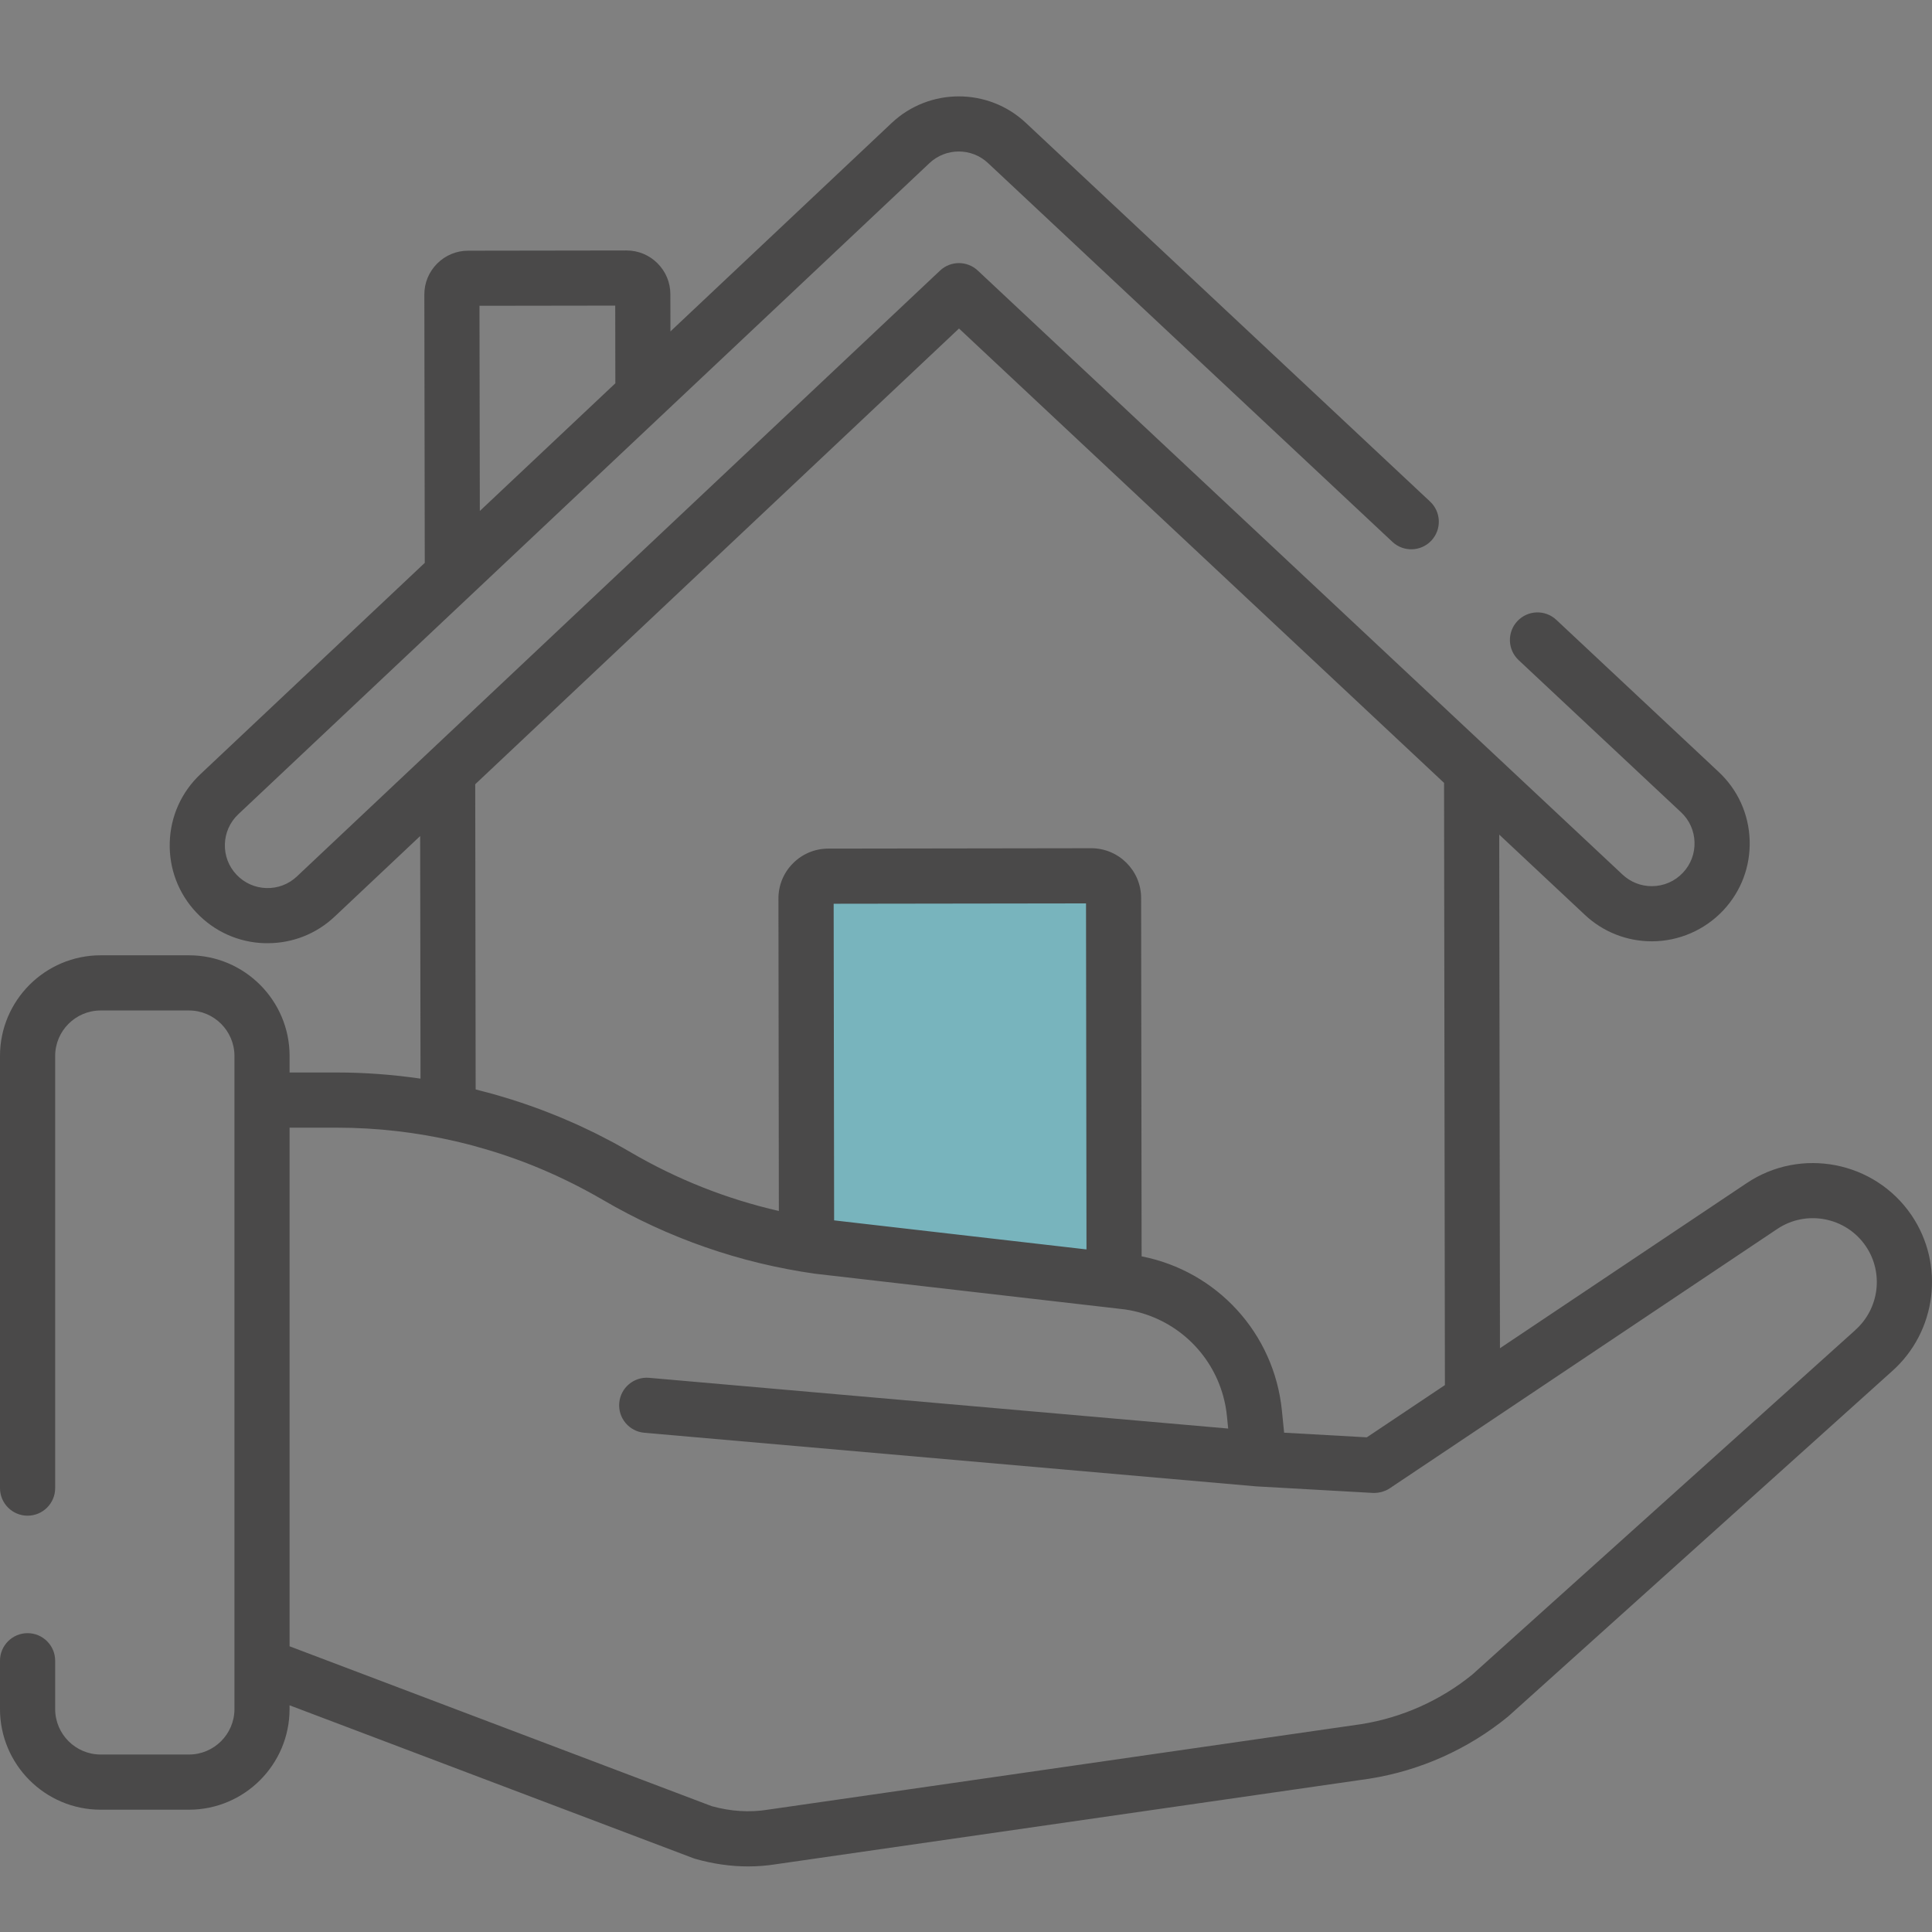 <?xml version="1.0" encoding="UTF-8"?>
<svg id="Capa_1" data-name="Capa 1" xmlns="http://www.w3.org/2000/svg" viewBox="0 0 500 500">
  <rect x="0" y="0" width="500" height="500" fill="#808080" stroke="none"/>
  <defs>
    <style>
      .cls-1 {
        fill: #4a4949;
      }

      .cls-2 {
        fill: #78b4bd;
        stroke: #fff;
        stroke-miterlimit: 10;
      }
    </style>
  </defs>
  <rect class="cls-2" x="211.82" y="228.5" width="75.39" height="99.93"/>
  <path class="cls-1" d="m494.68,314.47c-9.51-13.98-28.66-17.68-42.68-8.25l-63.81,42.7-.19-132.92,22.17,20.77c4.71,4.42,10.86,6.84,17.31,6.84h.04c6.97,0,13.69-2.93,18.46-8.01,4.63-4.94,7.05-11.38,6.83-18.15-.22-6.76-3.06-13.04-8-17.66l-42.03-39.37c-2.88-2.7-7.39-2.55-10.09.33-2.69,2.88-2.55,7.39.33,10.09l42.03,39.37c2.16,2.02,3.4,4.76,3.49,7.71.1,2.95-.96,5.77-2.98,7.92-2.11,2.25-4.97,3.49-8.06,3.5h-.02c-2.82,0-5.5-1.06-7.56-2.99h0L253.05,70.02c-2.75-2.58-7.03-2.57-9.77.01L76.83,226.83c-2.15,2.03-4.96,3.09-7.91,3-2.95-.09-5.69-1.32-7.72-3.47-2.03-2.15-3.09-4.96-3-7.91s1.32-5.69,3.47-7.72L240.55,42.21c4.24-4,10.89-4,15.14-.02l104.66,98.04c2.88,2.69,7.39,2.55,10.09-.33,2.69-2.88,2.55-7.39-.33-10.09l-104.65-98.04c-9.74-9.12-24.98-9.1-34.69.05l-57.26,53.95-.02-9.62c0-3.03-1.19-5.88-3.34-8.02-2.14-2.14-4.99-3.31-8.02-3.31h-.02l-40.96.06c-3.03,0-5.88,1.19-8.02,3.34-2.14,2.15-3.32,5-3.31,8.03l.11,69.42-58.05,54.68c-4.93,4.64-7.75,10.92-7.95,17.68s2.24,13.2,6.88,18.12c4.64,4.93,10.92,7.75,17.68,7.95.26,0,.52,0,.78,0,6.48,0,12.62-2.43,17.35-6.89l22.12-20.84.09,62.78c-7.16-1.04-14.4-1.59-21.67-1.59h-12.21v-4.28c0-14.37-11.69-26.05-26.05-26.05h-22.84c-14.37,0-26.06,11.69-26.06,26.06v111.83c0,3.94,3.2,7.14,7.14,7.14s7.14-3.2,7.14-7.14v-111.83c0-6.5,5.29-11.78,11.78-11.78h22.84c6.5,0,11.78,5.29,11.78,11.78v169c0,6.5-5.29,11.78-11.78,11.78h-22.84c-6.5,0-11.78-5.29-11.78-11.78v-12.49c0-3.94-3.2-7.14-7.14-7.14s-7.14,3.2-7.14,7.14v12.49c0,14.37,11.69,26.06,26.05,26.06h22.84c14.37,0,26.05-11.69,26.05-26.05v-.97l104.52,39.58c.19.07.39.14.59.19,4.54,1.28,9.09,1.93,13.57,1.93,2.43,0,4.83-.19,7.22-.57l153.59-22.14s.07-.01.11-.02c13.06-2.08,25.38-7.61,35.63-15.96.09-.07.18-.15.26-.22l99.23-89.25c11.56-10.26,13.71-27.63,5.02-40.4h0ZM159.22,79.09l.03,20.11-35.07,33.04-.09-53.1,35.12-.05h0Zm88.97,5.93l125.53,117.59.22,155.85-20.21,13.52-21.4-1.2-.57-5.68c-1.99-20.02-16.77-36.12-36.31-39.96l-.13-92.72c0-7.12-5.8-12.9-12.92-12.9h-.02l-68.02.1c-3.45,0-6.69,1.35-9.13,3.8-2.44,2.44-3.78,5.69-3.77,9.14l.11,80.84c-13.47-3.08-26.34-8.17-38.37-15.2-1.5-.88-3.02-1.73-4.54-2.55-.6-.32-1.2-.62-1.8-.94-.93-.49-1.86-.97-2.8-1.44-.75-.37-1.5-.72-2.26-1.08-.8-.38-1.6-.76-2.4-1.13-.82-.37-1.65-.73-2.47-1.08-.75-.33-1.51-.65-2.27-.97-.85-.35-1.7-.69-2.56-1.02-.76-.3-1.52-.59-2.28-.88-.85-.32-1.7-.62-2.55-.92-.8-.28-1.6-.56-2.41-.83-.82-.27-1.63-.54-2.46-.8-.88-.28-1.76-.54-2.64-.8-.76-.22-1.51-.45-2.27-.66-.99-.28-1.99-.54-2.99-.79-.47-.12-.93-.26-1.4-.37l-.11-78.98,125.19-117.93h0Zm32.99,238.33l-59.69-6.87-5.62-.65-.12-81.94,65.31-.09.12,89.56h0Zm198.97,20.88l-99.13,89.16c-8.26,6.7-18.17,11.13-28.67,12.81l-153.53,22.13s-.06,0-.1.01l-.11.02c-4.65.74-9.5.43-14.4-.92l-109.27-41.38v-134.22h12.21c10.4,0,20.72,1.2,30.78,3.53.37.09.75.18,1.12.27,1.24.3,2.47.6,3.69.94.11.03.21.06.32.09,1.23.34,2.45.69,3.67,1.06.22.07.44.13.66.2,1.3.4,2.59.82,3.88,1.26.13.05.26.09.4.14,2.68.92,5.33,1.93,7.95,3.03.14.06.29.12.43.18,1.31.55,2.6,1.12,3.89,1.71.03.02.07.03.1.05,1.25.57,2.48,1.17,3.71,1.78.14.07.29.14.43.21,1.2.6,2.39,1.22,3.58,1.86.22.12.45.24.67.36,1.2.65,2.38,1.32,3.56,2,16.98,9.93,35.47,16.37,54.95,19.13.06,0,.12.02.18.02l79.96,9.21c.44.06.88.14,1.32.22,11.77,2.21,21.06,10.91,24.17,22.24.46,1.68.79,3.41.96,5.19l.32,3.19-149.86-13.13c-3.92-.34-7.39,2.56-7.73,6.49s2.56,7.39,6.49,7.73l158.44,13.88h.11s.07,0,.11.01l29.88,1.68c.13,0,.27.01.4.01.14,0,.28-.02.42-.03.16,0,.32-.02.48-.04.21-.03.42-.07.63-.12.15-.03.3-.06.45-.1.23-.07.45-.15.67-.24.12-.05.24-.08.36-.14.33-.15.66-.33.97-.54l25.36-16.97h0l74.9-50.13c7.54-5.07,17.82-3.08,22.93,4.43,4.67,6.86,3.51,16.19-2.73,21.73h.02Z"/>
</svg>